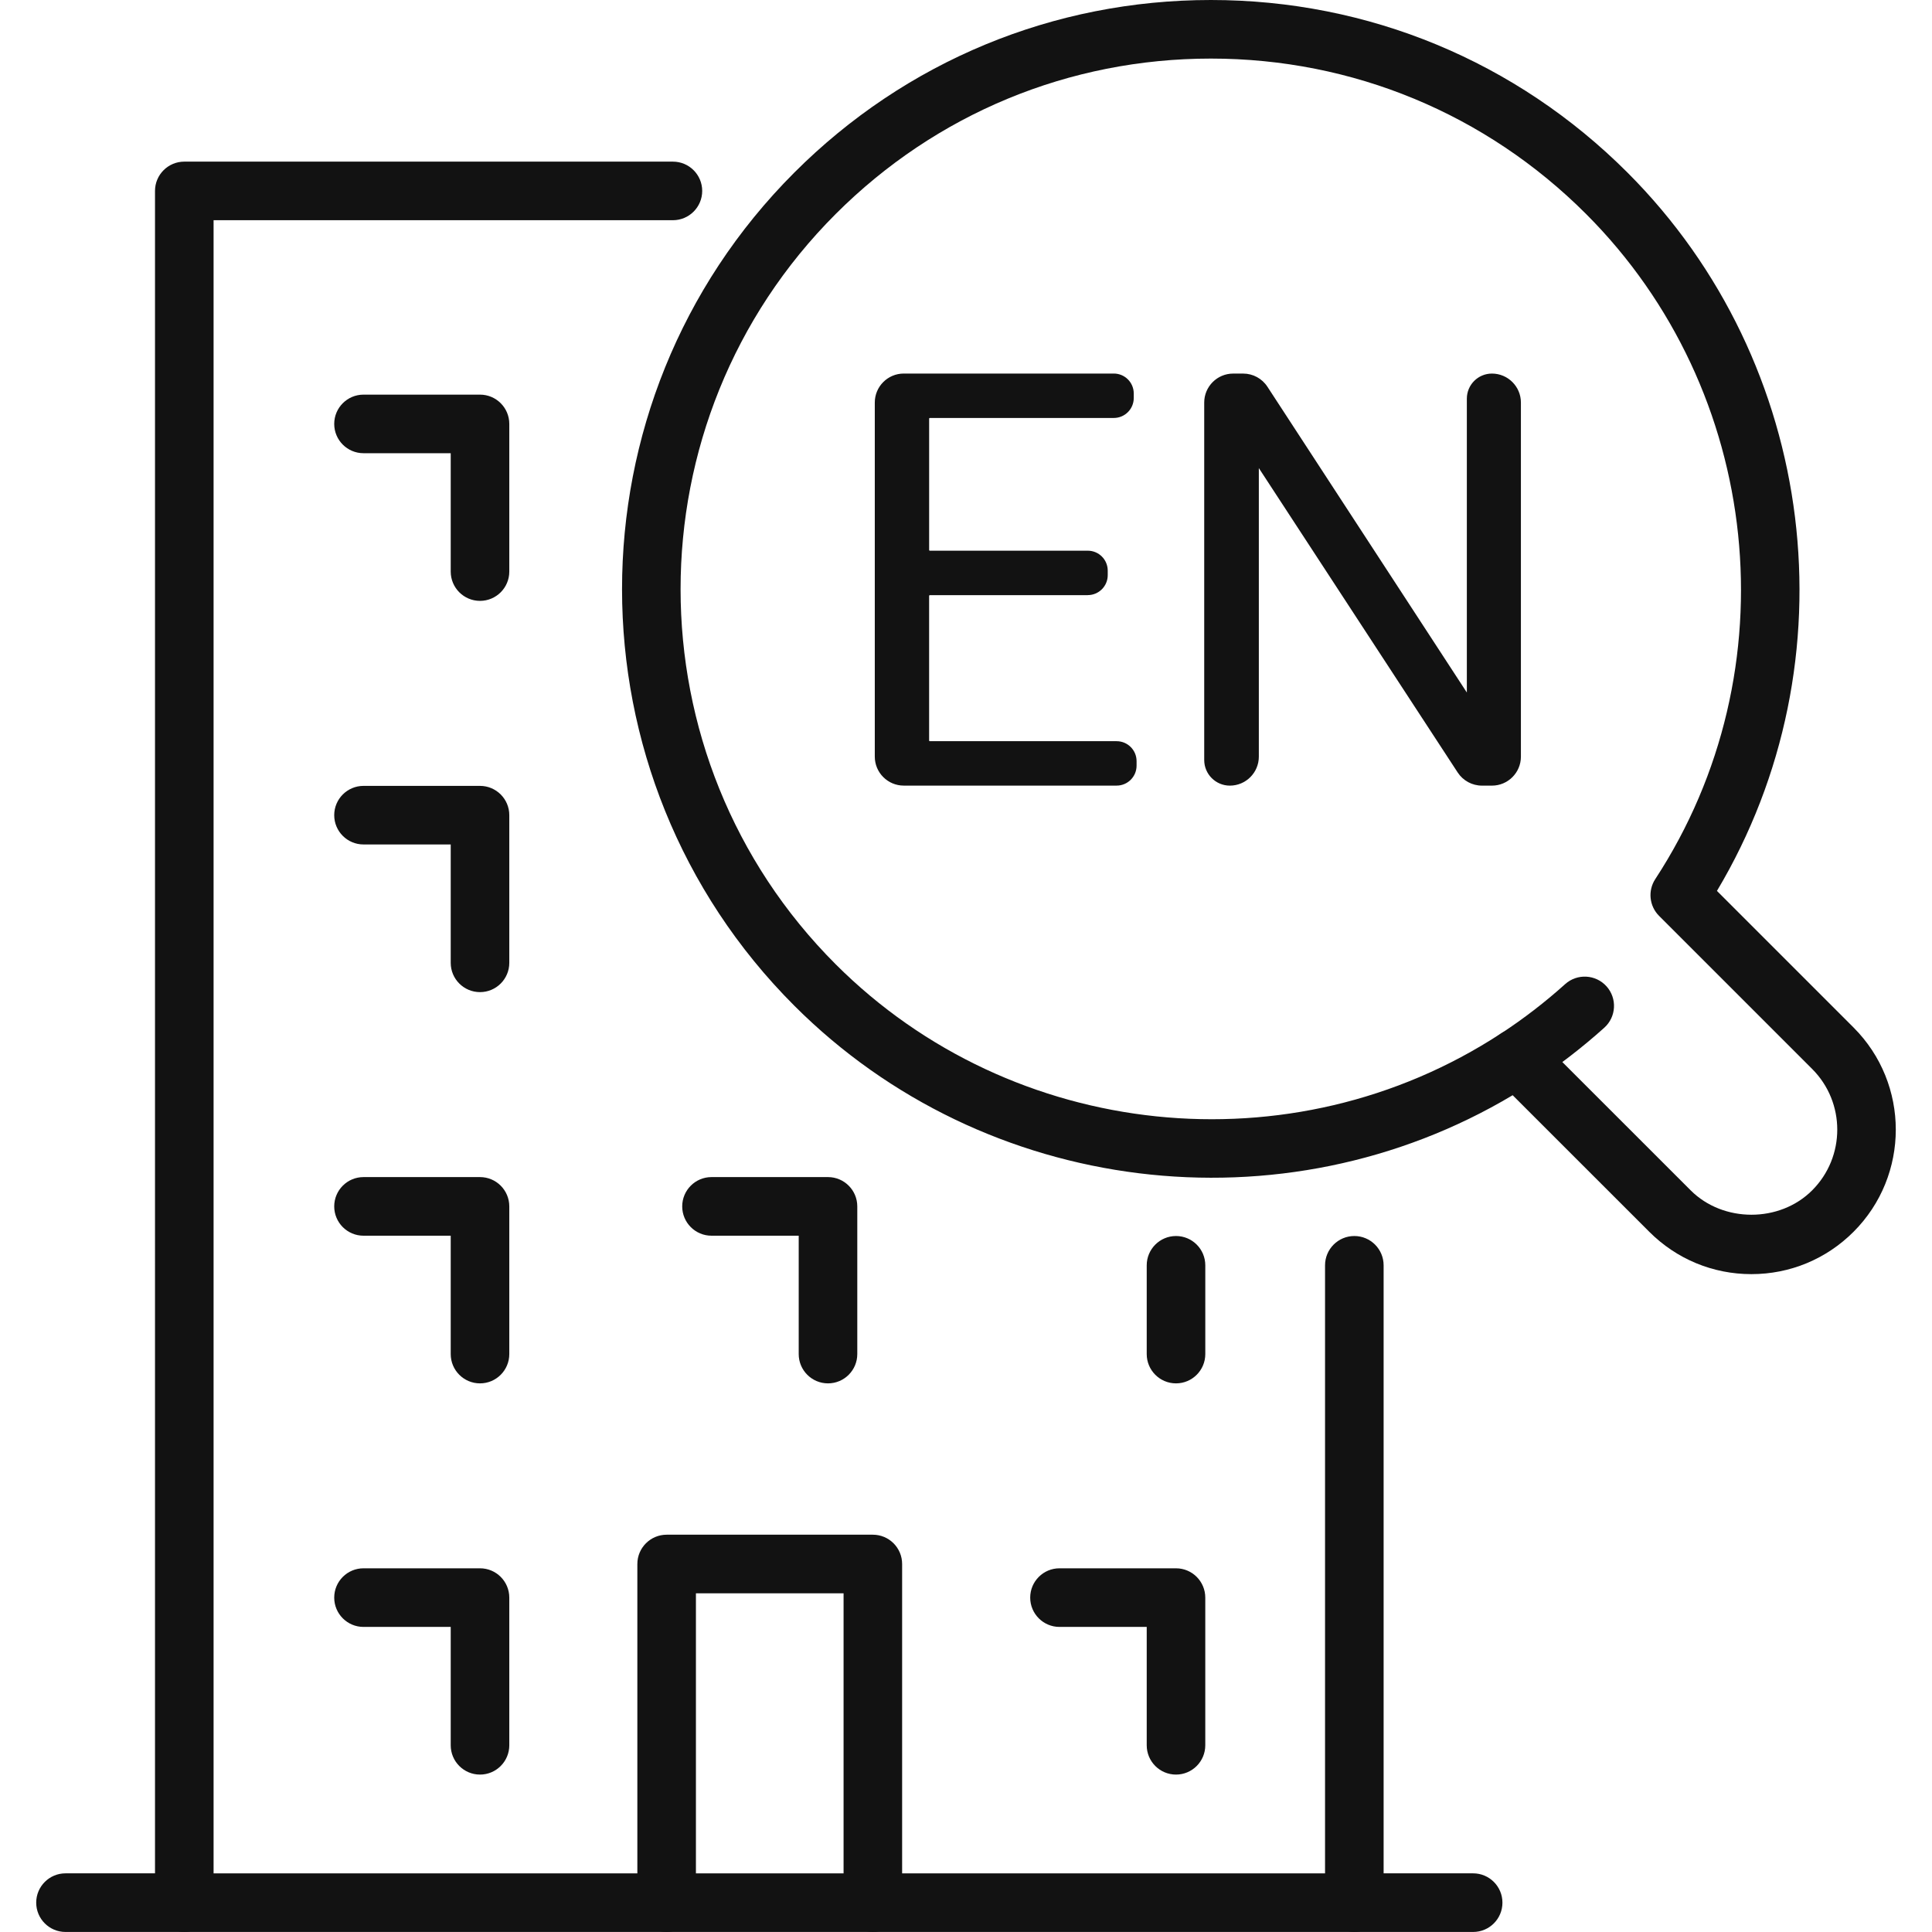 <?xml version="1.0" encoding="UTF-8"?>
<svg id="_圖層_1" data-name="圖層_1" xmlns="http://www.w3.org/2000/svg" version="1.1" viewBox="0 0 100 100">
  <!-- Generator: Adobe Illustrator 29.7.1, SVG Export Plug-In . SVG Version: 2.1.1 Build 8)  -->
  <g>
    <path d="M45.179,100c-.837,0-1.516-.679-1.516-1.517v-16.014h-7.642v16.014c0,.837-.679,1.517-1.516,1.517s-1.516-.679-1.516-1.517v-17.53c0-.837.679-1.517,1.516-1.517h10.673c.837,0,1.516.679,1.516,1.517v17.53c0,.837-.679,1.517-1.516,1.517Z" fill="#121212"/>
    <path d="M24.845,31.101c-.837,0-1.516-.679-1.516-1.516v-6.127h-4.514c-.837,0-1.516-.679-1.516-1.516s.679-1.516,1.516-1.516h6.03c.837,0,1.516.679,1.516,1.516v7.643c0,.837-.679,1.516-1.516,1.516Z" fill="#121212"/>
    <path d="M24.845,51.352c-.837,0-1.516-.679-1.516-1.516v-6.127h-4.514c-.837,0-1.516-.679-1.516-1.516s.679-1.516,1.516-1.516h6.03c.837,0,1.516.679,1.516,1.516v7.643c0,.837-.679,1.516-1.516,1.516Z" fill="#121212"/>
    <path d="M60.87,71.603c-.837,0-1.516-.679-1.516-1.517v-4.593c0-.837.679-1.517,1.516-1.517s1.516.679,1.516,1.517v4.593c0,.837-.679,1.517-1.516,1.517Z" fill="#121212"/>
    <path d="M42.857,71.603c-.837,0-1.516-.679-1.516-1.517v-6.126h-4.514c-.837,0-1.516-.679-1.516-1.517s.679-1.517,1.516-1.517h6.03c.837,0,1.516.679,1.516,1.517v7.643c0,.837-.679,1.517-1.516,1.517Z" fill="#121212"/>
    <path d="M24.845,71.603c-.837,0-1.516-.679-1.516-1.517v-6.126h-4.514c-.837,0-1.516-.679-1.516-1.517s.679-1.517,1.516-1.517h6.03c.837,0,1.516.679,1.516,1.517v7.643c0,.837-.679,1.517-1.516,1.517Z" fill="#121212"/>
    <path d="M60.87,91.852c-.837,0-1.516-.679-1.516-1.517v-6.126h-4.515c-.837,0-1.516-.679-1.516-1.517s.679-1.517,1.516-1.517h6.03c.837,0,1.516.679,1.516,1.517v7.643c0,.837-.679,1.517-1.516,1.517Z" fill="#121212"/>
    <path d="M24.845,91.852c-.837,0-1.516-.679-1.516-1.517v-6.126h-4.514c-.837,0-1.516-.679-1.516-1.517s.679-1.517,1.516-1.517h6.03c.837,0,1.516.679,1.516,1.517v7.643c0,.837-.679,1.517-1.516,1.517Z" fill="#121212"/>
    <path d="M70.1,99.998H9.539c-.837,0-1.516-.679-1.516-1.517V9.882c0-.837.679-1.516,1.516-1.516h25.291c.837,0,1.516.679,1.516,1.516s-.679,1.516-1.516,1.516H11.055v85.567h57.529v-31.472c0-.837.679-1.517,1.516-1.517s1.516.679,1.516,1.517v32.988c0,.837-.679,1.517-1.516,1.517Z" fill="#121212"/>
    <path d="M9.539,99.998H3.39c-.837,0-1.516-.679-1.516-1.517s.679-1.517,1.516-1.517h6.15c.837,0,1.516.679,1.516,1.517s-.679,1.517-1.516,1.517Z" fill="#121212"/>
    <path d="M76.25,99.998h-6.15c-.837,0-1.516-.679-1.516-1.517s.679-1.517,1.516-1.517h6.15c.837,0,1.516.679,1.516,1.517s-.679,1.517-1.516,1.517Z" fill="#121212"/>
    <path d="M90.653,65.949c-1.998,0-3.876-.78-5.288-2.193l-7.07-7.068c-11.874,7.088-27.325,5.228-37.181-4.632-11.89-11.889-11.89-31.235,0-43.124C46.873,3.171,54.531,0,62.676,0s15.802,3.171,21.561,8.931c9.861,9.859,11.722,25.308,4.632,37.182l7.07,7.07h0c2.916,2.916,2.916,7.658,0,10.575-1.412,1.413-3.29,2.191-5.287,2.191ZM78.514,53.248c.392,0,.78.151,1.073.444l7.923,7.921c1.68,1.681,4.608,1.683,6.286,0,1.734-1.732,1.734-4.553,0-6.285l-7.923-7.923c-.507-.507-.59-1.301-.197-1.902,7.068-10.806,5.562-25.285-3.582-34.428-5.187-5.187-12.083-8.043-19.418-8.043s-14.231,2.856-19.419,8.043c-10.707,10.708-10.707,28.131,0,38.838,9.144,9.143,23.622,10.648,34.428,3.582.254-.166.543-.247.829-.247Z" fill="#121212"/>
    <path d="M78.518,56.282c-.494,0-.98-.242-1.27-.686-.459-.701-.262-1.64.438-2.098,1.166-.763,2.286-1.624,3.326-2.56.623-.56,1.582-.507,2.141.114.559.623.508,1.581-.114,2.141-1.155,1.038-2.398,1.994-3.693,2.843-.256.168-.544.247-.828.247Z" fill="#121212"/>
    <g display="none">
      <path d="M78.801,44.463h-12.275c-.837,0-1.516-.679-1.516-1.516s.679-1.516,1.516-1.516h10.759v-13.548h-9.243v7.498c0,.837-.679,1.516-1.516,1.516s-1.516-.679-1.516-1.516v-9.014c0-.837.679-1.516,1.516-1.516h12.275c.837,0,1.516.679,1.516,1.516v16.58c0,.837-.679,1.516-1.516,1.516Z" fill="#121212"/>
    </g>
    <g display="none">
      <path d="M66.526,27.884h-3.508c-.837,0-1.516-.679-1.516-1.516s.679-1.516,1.516-1.516h3.508c.837,0,1.516.679,1.516,1.516s-.679,1.516-1.516,1.516Z" fill="#121212"/>
    </g>
    <g display="none">
      <path d="M66.526,44.463h-16.746c-.837,0-1.516-.679-1.516-1.516v-16.58c0-.837.679-1.516,1.516-1.516h4.259c.837,0,1.516.679,1.516,1.516s-.679,1.516-1.516,1.516h-2.743v13.548h15.23c.837,0,1.516.679,1.516,1.516s-.679,1.516-1.516,1.516Z" fill="#121212"/>
    </g>
    <g display="none">
      <path d="M49.78,27.884c-.837,0-1.516-.679-1.516-1.516v-11.423c0-.837.679-1.516,1.516-1.516h5.112c.837,0,1.516.679,1.516,1.516s-.679,1.516-1.516,1.516h-3.596v9.908c0,.837-.679,1.516-1.516,1.516Z" fill="#121212"/>
    </g>
    <g display="none">
      <path d="M66.526,27.884c-.837,0-1.516-.679-1.516-1.516v-9.908h-2.388c-.837,0-1.516-.679-1.516-1.516s.679-1.516,1.516-1.516h3.904c.837,0,1.516.679,1.516,1.516v11.423c0,.837-.679,1.516-1.516,1.516Z" fill="#121212"/>
    </g>
  </g>
  <g>
    <path d="M56.302,30.806h-8.178c-.018,0-.033.015-.033.033v7.492c0,.018.015.033.033.033h9.672c.571,0,1.033.463,1.033,1.033v.233c0,.571-.463,1.033-1.033,1.033h-11.017c-.828,0-1.5-.672-1.5-1.5v-18.328c0-.828.672-1.5,1.5-1.5h10.871c.571,0,1.033.463,1.033,1.033v.233c0,.571-.463,1.033-1.033,1.033h-9.525c-.018,0-.033.015-.033.033v6.804c0,.018.015.033.033.033h8.178c.571,0,1.033.463,1.033,1.033v.233c0,.571-.463,1.033-1.033,1.033Z" fill="#121212"/>
    <path d="M77.221,40.664h-.515c-.506,0-.979-.256-1.256-.68l-10.293-15.756v14.936c0,.828-.672,1.5-1.5,1.5h0c-.733,0-1.327-.594-1.327-1.327v-18.501c0-.828.672-1.5,1.5-1.5h.515c.507,0,.98.256,1.256.681l10.323,15.828v-15.211c0-.717.581-1.298,1.298-1.298h0c.828,0,1.5.672,1.5,1.5v18.328c0,.828-.672,1.5-1.5,1.5Z" fill="#121212"/>
  </g>
</svg>